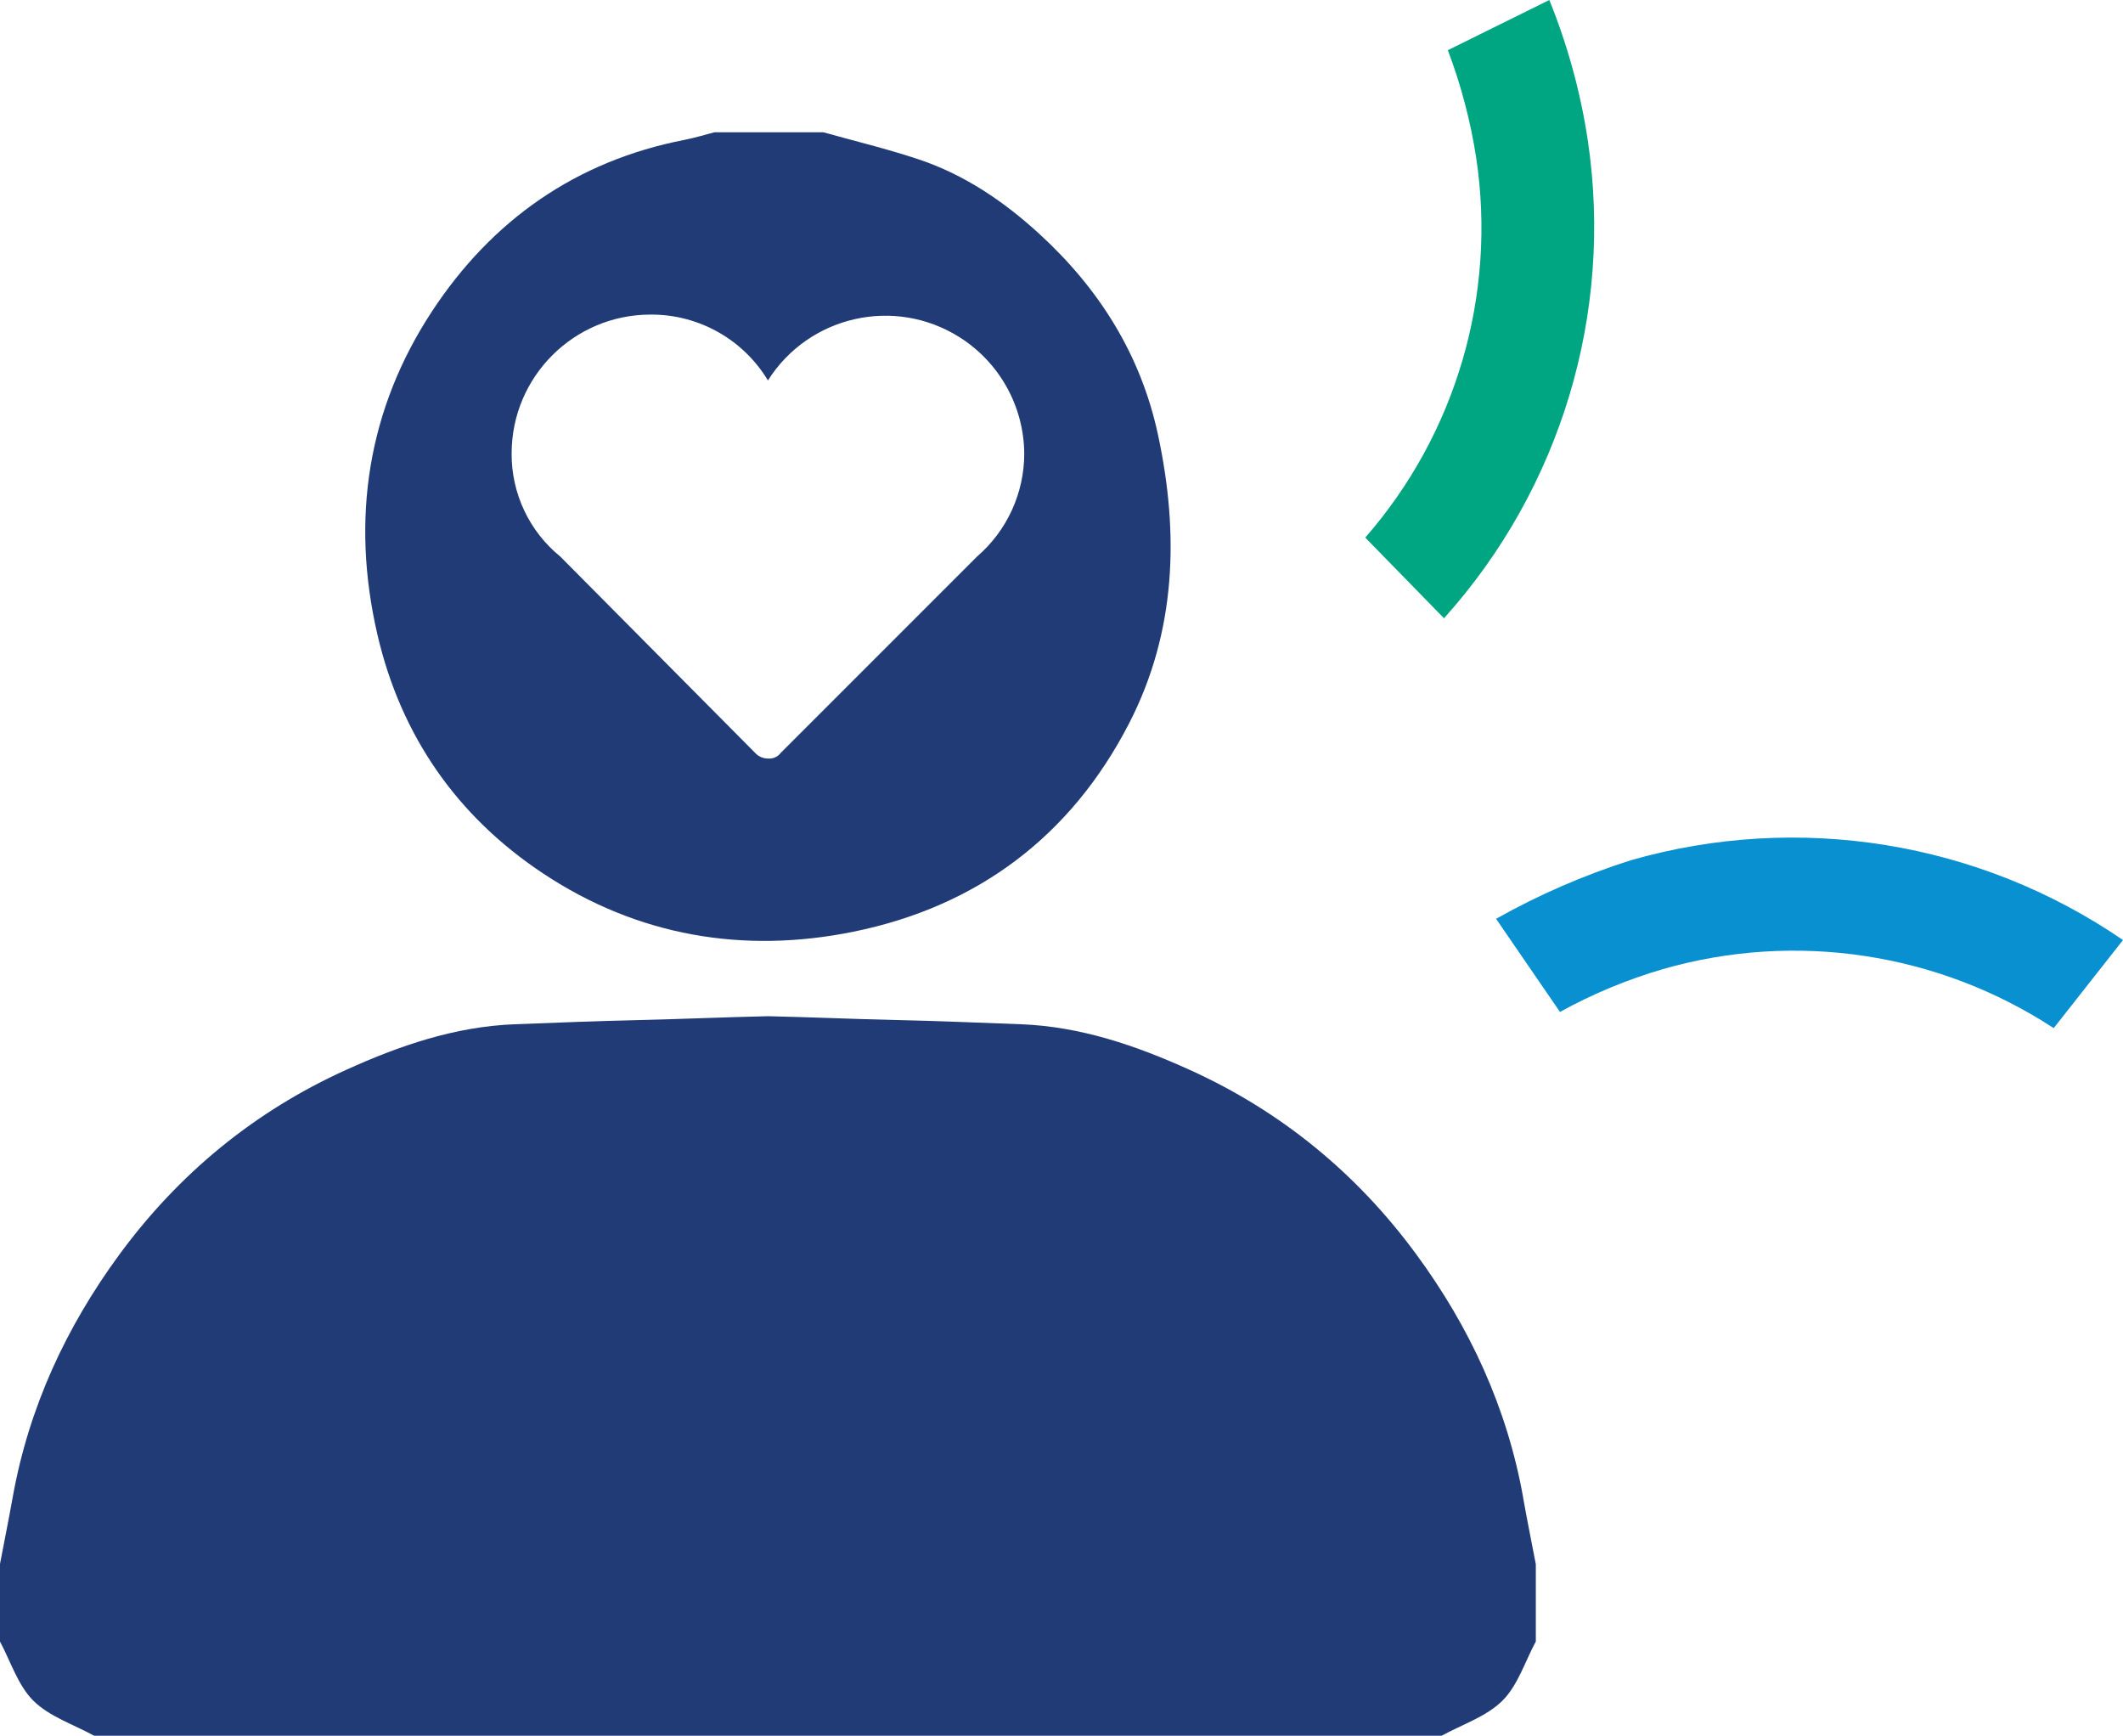 <?xml version="1.0" encoding="UTF-8"?><svg id="Layer_2" xmlns="http://www.w3.org/2000/svg" viewBox="0 0 601.92 492.05"><defs><style>.cls-1{fill:#00a582;}.cls-2{fill:#213b77;}.cls-3{fill:#0890d0;}</style></defs><g id="Layer_1-2"><path class="cls-2" d="m328.29,123.12c-4.87-22.56-16.64-41.29-33.63-56.83-10.08-9.23-21.21-16.77-34.19-21.11-8.88-2.97-18.03-5.16-27.06-7.69h-30.8c-2.86.73-5.68,1.61-8.57,2.17-30.73,5.97-54.57,22.79-71.48,48.48-18.39,27.94-23.11,59.09-15.56,91.72,6.65,28.72,22.61,51.6,47.01,67.77,26.76,17.74,56.77,22.84,87.99,16.49,35.08-7.14,61.64-27.06,78.11-59.03,13.4-26.01,14.24-53.86,8.18-81.97Zm-51.29,34.67l-55.62,55.62c-.84,1.14-2.23,1.76-3.65,1.62-1.39,0-2.72-.59-3.65-1.62l-55.21-55.62c-8.8-7.15-13.88-17.9-13.81-29.23,0-21.75,17.63-39.38,39.38-39.38h.26c13.52,0,26.05,7.08,33.03,18.67,11.62-18.38,35.94-23.87,54.33-12.25,11.32,7.15,18.23,19.57,18.34,32.96,0,11.23-4.89,21.9-13.4,29.23Z"/><path class="cls-2" d="m431.85,424.52c-4.55-25.45-15.13-48.32-30.34-68.99-16.84-22.9-38.26-40.49-64.2-52.24-15.2-6.88-30.9-12.28-47.83-12.93-11.84-.45-23.68-.93-35.53-1.2-12.07-.28-24.16-.81-36.23-1.08-12.08.27-24.16.8-36.23,1.08-11.85.27-23.69.75-35.53,1.2-16.92.64-32.63,6.04-47.83,12.93-25.94,11.74-47.35,29.34-64.2,52.24-15.2,20.67-25.79,43.53-30.34,68.99-1.13,6.32-2.41,12.62-3.61,18.93v21.87c3.06,5.7,5.09,12.45,9.48,16.81,4.54,4.51,11.38,6.71,17.21,9.92h382.08c5.83-3.21,12.67-5.41,17.21-9.92,4.39-4.36,6.42-11.11,9.48-16.81v-21.87c-1.21-6.31-2.48-12.61-3.61-18.93Z"/><path class="cls-3" d="m582.27,291.46c-32.74-21.43-73.2-27.54-110.81-16.73-10.14,2.97-19.93,7.03-29.17,12.14l-18.12-26.4c12.09-6.81,24.87-12.36,38.1-16.57,47.59-13.68,98.81-5.4,139.65,22.59l-19.65,24.97Z"/><path class="cls-1" d="m387.08,152.4c25.8-29.53,37.29-68.89,31.46-107.66-1.61-10.43-4.31-20.65-8.04-30.51l28.77-14.23c5.18,12.78,8.85,26.11,10.9,39.74,7.32,49-7.63,98.7-40.76,135.53l-22.33-22.87Z"/></g></svg>